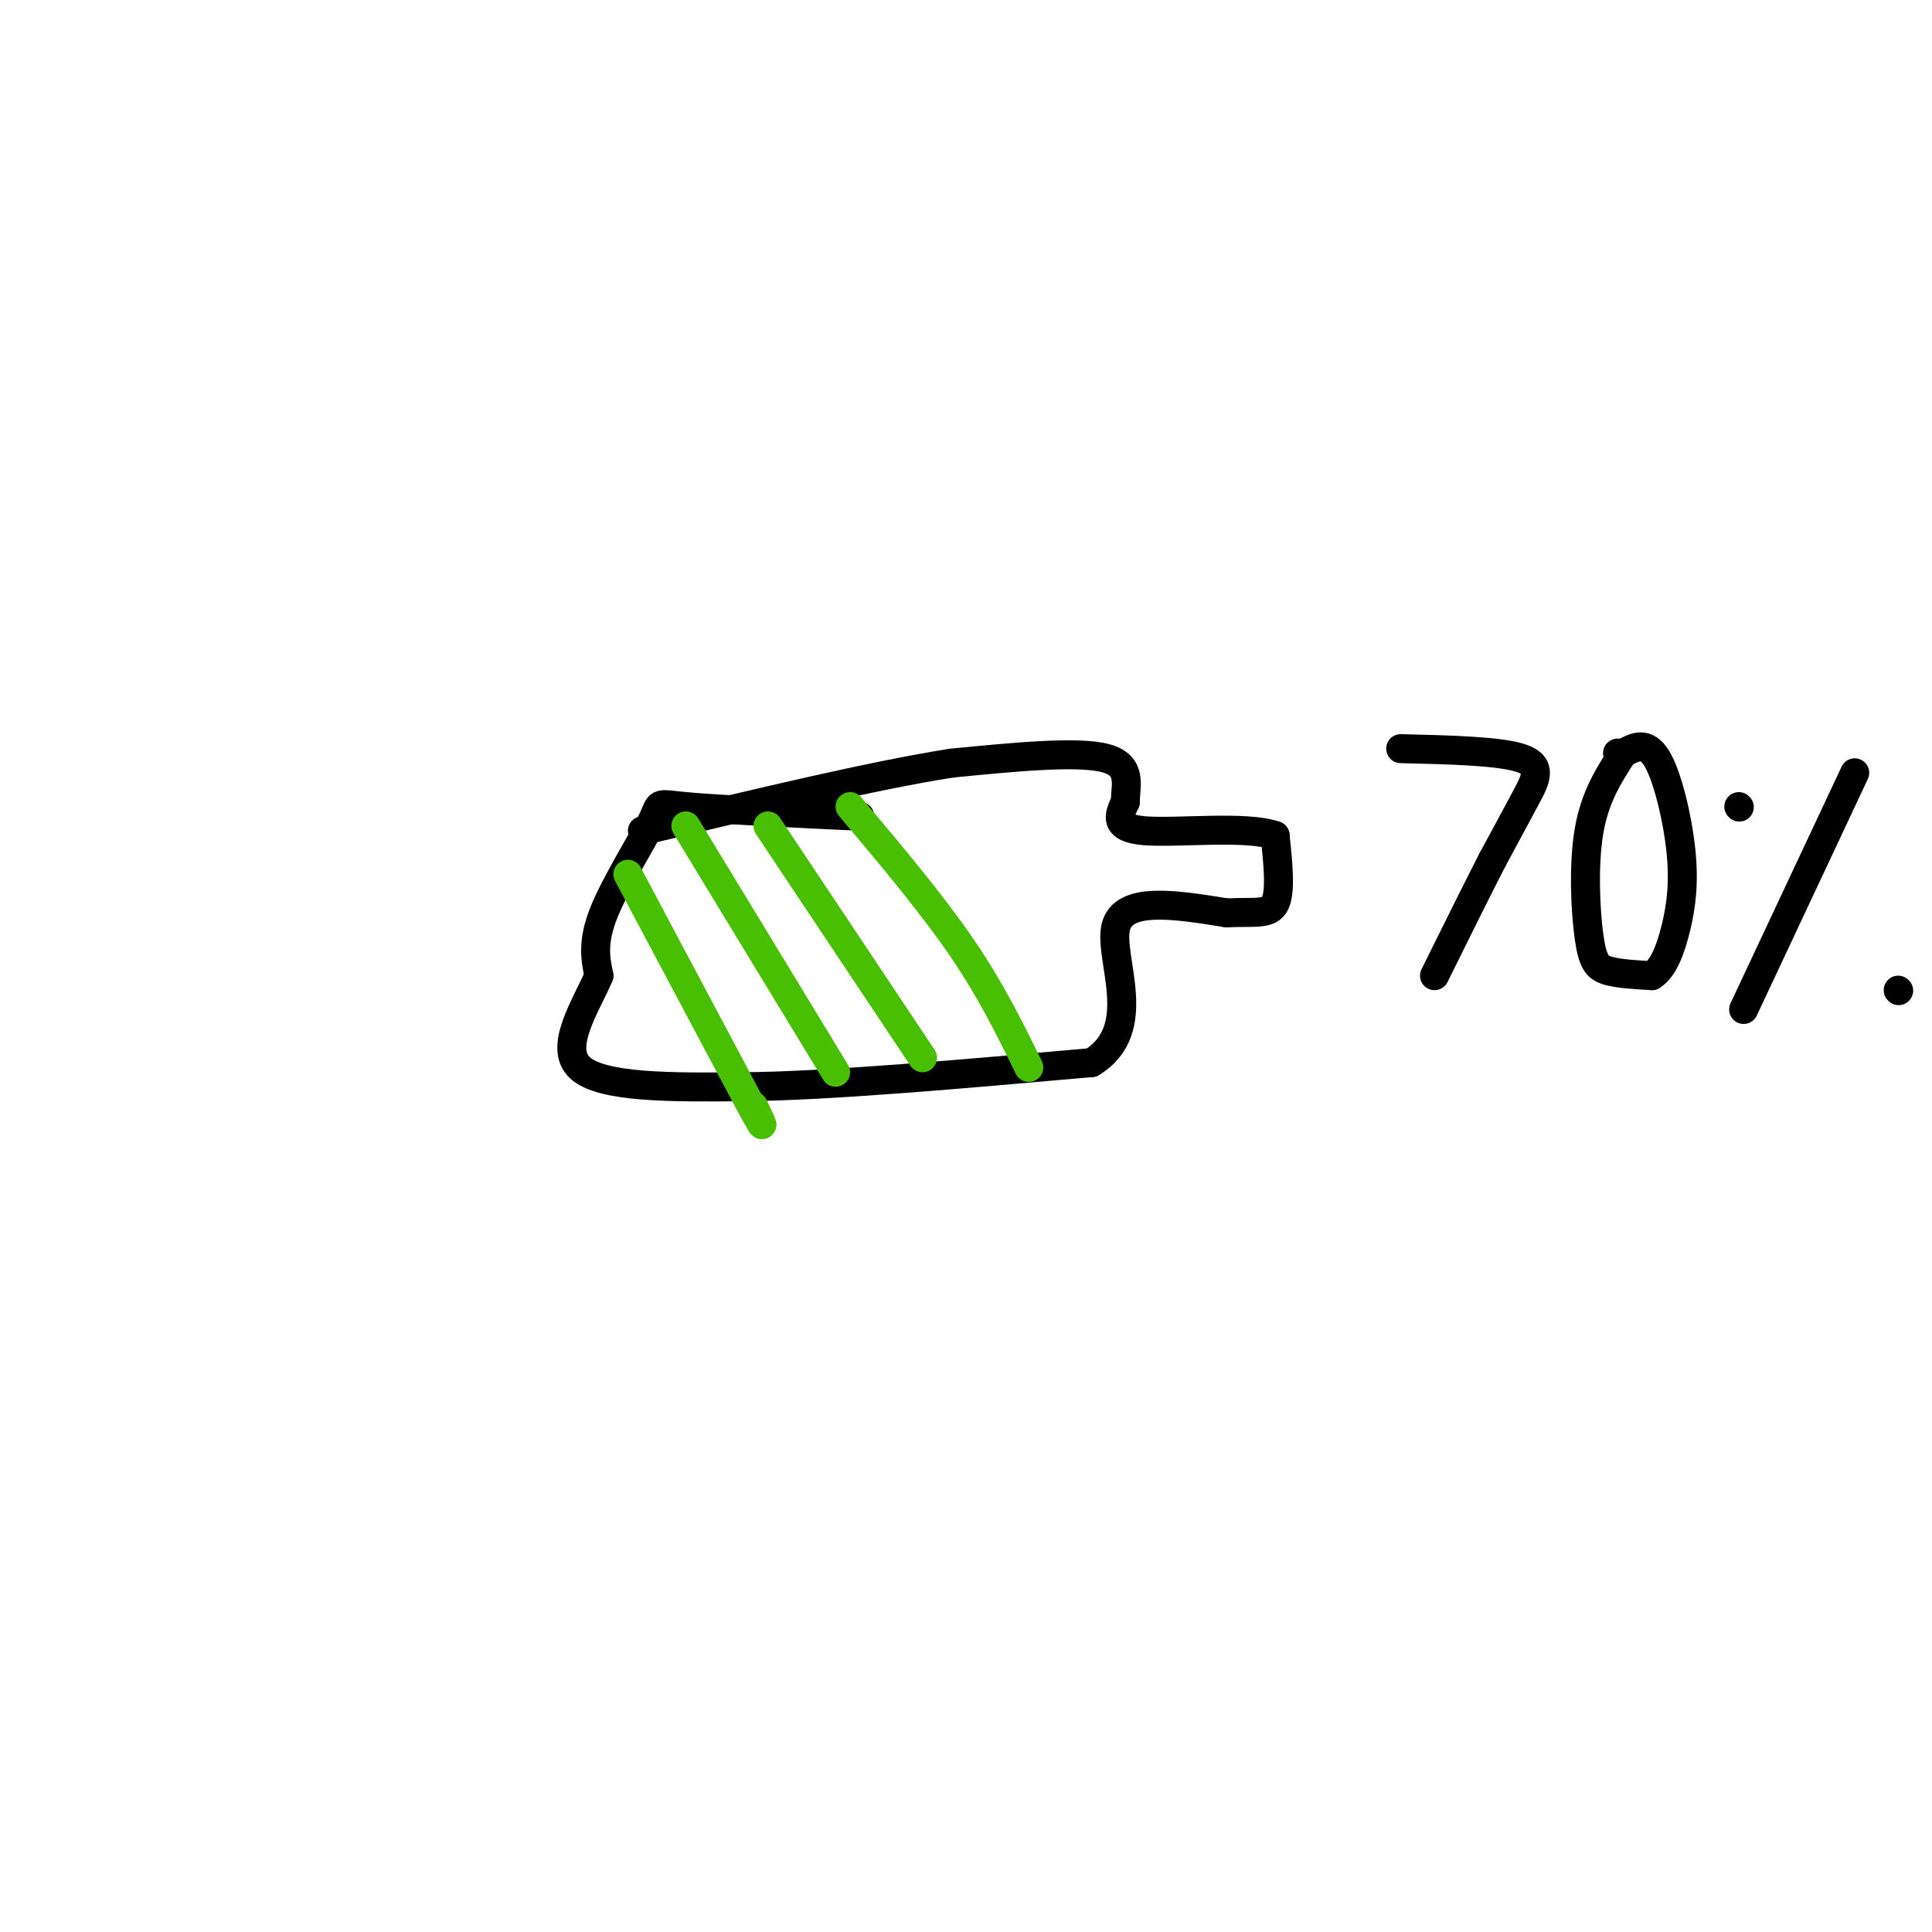<svg viewBox='0 0 400 400' version='1.1' xmlns='http://www.w3.org/2000/svg' xmlns:xlink='http://www.w3.org/1999/xlink'><g fill='none' stroke='rgb(0,0,0)' stroke-width='6' stroke-linecap='round' stroke-linejoin='round'><path d='M178,169c-14.714,-0.696 -29.429,-1.393 -36,-2c-6.571,-0.607 -5.000,-1.125 -7,3c-2.000,4.125 -7.571,12.893 -10,19c-2.429,6.107 -1.714,9.554 -1,13'/><path d='M124,202c-2.556,6.067 -8.444,14.733 -4,19c4.444,4.267 19.222,4.133 34,4'/><path d='M154,225c17.667,-0.167 44.833,-2.583 72,-5'/><path d='M226,220c11.289,-6.867 3.511,-21.533 5,-28c1.489,-6.467 12.244,-4.733 23,-3'/><path d='M254,189c5.800,-0.289 8.800,0.489 10,-2c1.200,-2.489 0.600,-8.244 0,-14'/><path d='M264,173c-5.822,-2.133 -20.378,-0.467 -27,-1c-6.622,-0.533 -5.311,-3.267 -4,-6'/><path d='M233,166c-0.089,-2.978 1.689,-7.422 -4,-9c-5.689,-1.578 -18.844,-0.289 -32,1'/><path d='M197,158c-16.000,2.500 -40.000,8.250 -64,14'/></g>
<g fill='none' stroke='rgb(73,191,1)' stroke-width='6' stroke-linecap='round' stroke-linejoin='round'><path d='M176,167c8.417,10.000 16.833,20.000 23,29c6.167,9.000 10.083,17.000 14,25'/><path d='M159,171c0.000,0.000 32.000,48.000 32,48'/><path d='M142,171c0.000,0.000 31.000,51.000 31,51'/><path d='M130,181c0.000,0.000 25.000,47.000 25,47'/><path d='M155,228c4.333,8.000 2.667,4.500 1,1'/></g>
<g fill='none' stroke='rgb(0,0,0)' stroke-width='6' stroke-linecap='round' stroke-linejoin='round'><path d='M290,155c10.289,0.244 20.578,0.489 25,2c4.422,1.511 2.978,4.289 1,8c-1.978,3.711 -4.489,8.356 -7,13'/><path d='M309,178c-3.167,6.167 -7.583,15.083 -12,24'/><path d='M336,156c-2.893,4.476 -5.786,8.952 -7,16c-1.214,7.048 -0.750,16.667 0,22c0.750,5.333 1.786,6.381 4,7c2.214,0.619 5.607,0.810 9,1'/><path d='M342,202c2.407,-1.440 3.923,-5.541 5,-10c1.077,-4.459 1.713,-9.278 1,-16c-0.713,-6.722 -2.775,-15.349 -5,-19c-2.225,-3.651 -4.612,-2.325 -7,-1'/><path d='M336,156c-1.333,-0.167 -1.167,-0.083 -1,0'/><path d='M384,160c0.000,0.000 -23.000,49.000 -23,49'/><path d='M360,167c0.000,0.000 0.100,0.100 0.1,0.1'/><path d='M393,205c0.000,0.000 0.100,0.100 0.1,0.1'/></g>
</svg>